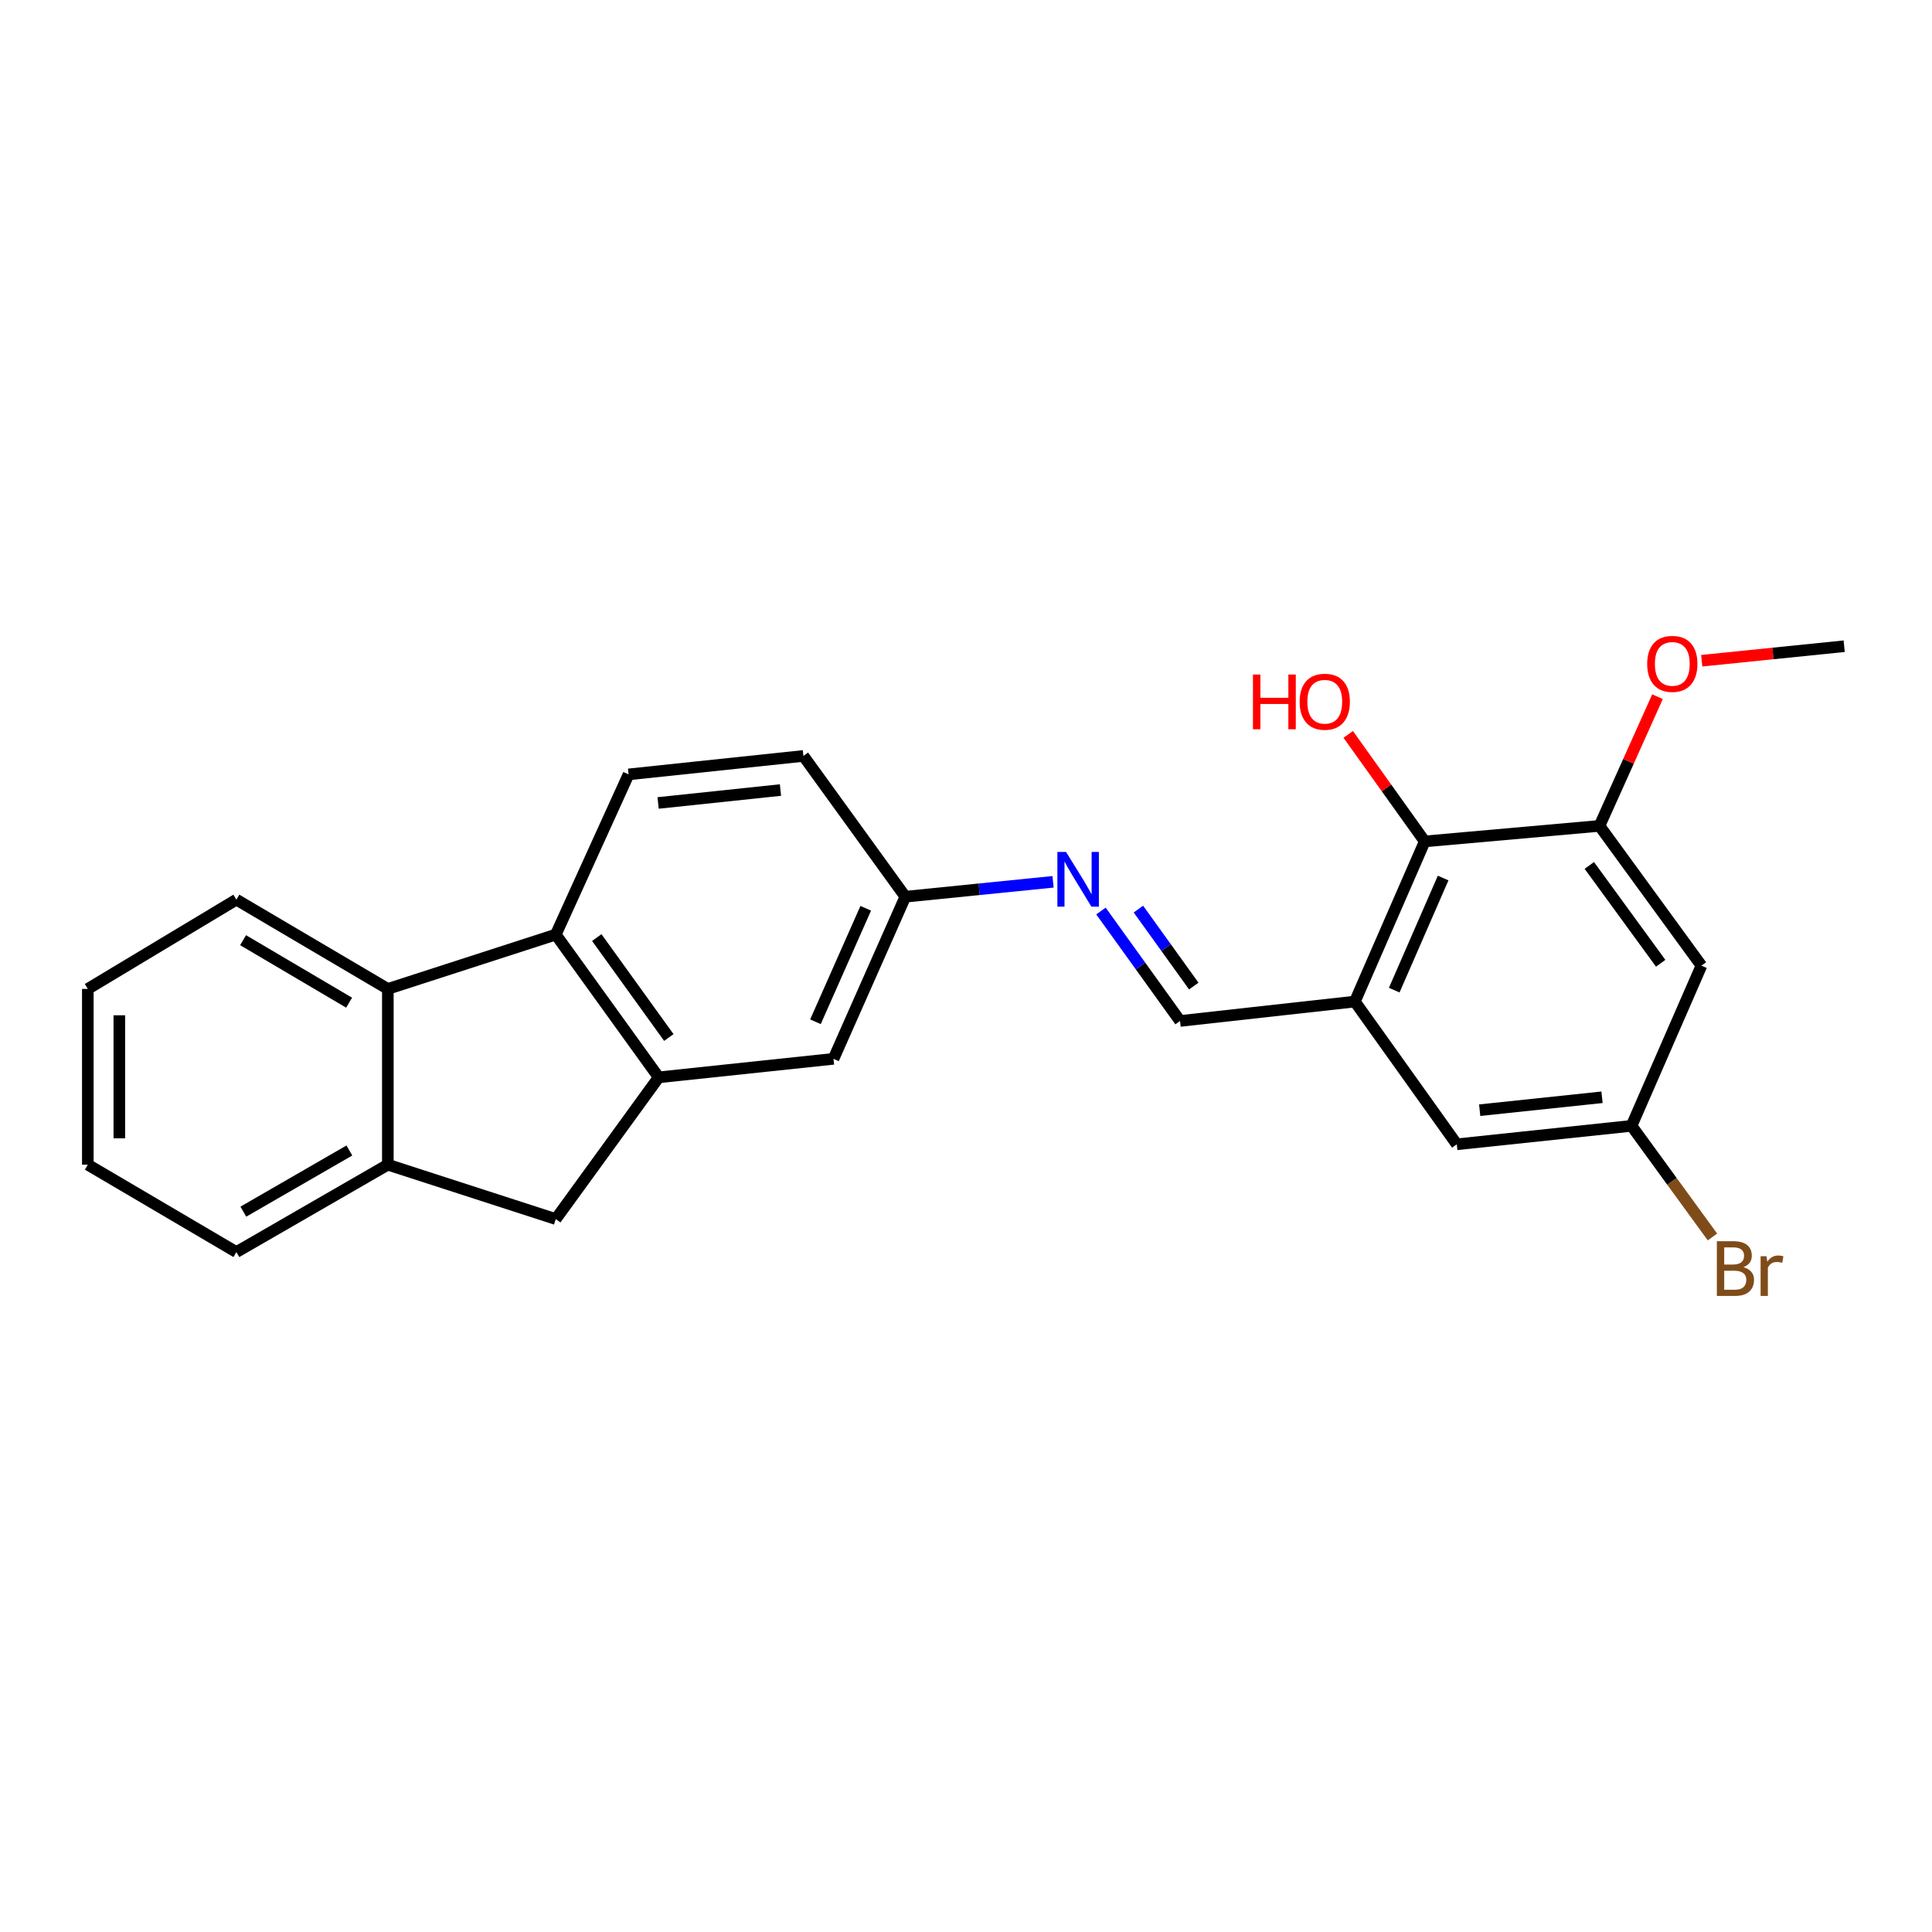 <?xml version='1.0' encoding='iso-8859-1'?>
<svg version='1.1' baseProfile='full'
              xmlns='http://www.w3.org/2000/svg'
                      xmlns:rdkit='http://www.rdkit.org/xml'
                      xmlns:xlink='http://www.w3.org/1999/xlink'
                  xml:space='preserve'
width='1000px' height='1000px' viewBox='0 0 1000 1000'>
<!-- END OF HEADER -->
<rect style='opacity:1.0;fill:#FFFFFF;stroke:none' width='1000' height='1000' x='0' y='0'> </rect>
<path class='bond-0' d='M 340.941,557.633 L 287.668,483.741' style='fill:none;fill-rule:evenodd;stroke:#000000;stroke-width:6px;stroke-linecap:butt;stroke-linejoin:miter;stroke-opacity:1' />
<path class='bond-0' d='M 346.183,537.009 L 308.892,485.284' style='fill:none;fill-rule:evenodd;stroke:#000000;stroke-width:6px;stroke-linecap:butt;stroke-linejoin:miter;stroke-opacity:1' />
<path class='bond-6' d='M 340.941,557.633 L 287.668,630.981' style='fill:none;fill-rule:evenodd;stroke:#000000;stroke-width:6px;stroke-linecap:butt;stroke-linejoin:miter;stroke-opacity:1' />
<path class='bond-12' d='M 340.941,557.633 L 431.419,548.053' style='fill:none;fill-rule:evenodd;stroke:#000000;stroke-width:6px;stroke-linecap:butt;stroke-linejoin:miter;stroke-opacity:1' />
<path class='bond-2' d='M 287.668,483.741 L 200.743,511.864' style='fill:none;fill-rule:evenodd;stroke:#000000;stroke-width:6px;stroke-linecap:butt;stroke-linejoin:miter;stroke-opacity:1' />
<path class='bond-10' d='M 287.668,483.741 L 325.353,400.822' style='fill:none;fill-rule:evenodd;stroke:#000000;stroke-width:6px;stroke-linecap:butt;stroke-linejoin:miter;stroke-opacity:1' />
<path class='bond-1' d='M 701.275,518.408 L 610.797,528.45' style='fill:none;fill-rule:evenodd;stroke:#000000;stroke-width:6px;stroke-linecap:butt;stroke-linejoin:miter;stroke-opacity:1' />
<path class='bond-4' d='M 701.275,518.408 L 737.437,435.516' style='fill:none;fill-rule:evenodd;stroke:#000000;stroke-width:6px;stroke-linecap:butt;stroke-linejoin:miter;stroke-opacity:1' />
<path class='bond-4' d='M 721.652,512.497 L 746.966,454.473' style='fill:none;fill-rule:evenodd;stroke:#000000;stroke-width:6px;stroke-linecap:butt;stroke-linejoin:miter;stroke-opacity:1' />
<path class='bond-11' d='M 701.275,518.408 L 754.032,592.291' style='fill:none;fill-rule:evenodd;stroke:#000000;stroke-width:6px;stroke-linecap:butt;stroke-linejoin:miter;stroke-opacity:1' />
<path class='bond-19' d='M 200.743,511.864 L 122.347,465.651' style='fill:none;fill-rule:evenodd;stroke:#000000;stroke-width:6px;stroke-linecap:butt;stroke-linejoin:miter;stroke-opacity:1' />
<path class='bond-19' d='M 180.699,518.986 L 125.822,486.636' style='fill:none;fill-rule:evenodd;stroke:#000000;stroke-width:6px;stroke-linecap:butt;stroke-linejoin:miter;stroke-opacity:1' />
<path class='bond-24' d='M 200.743,511.864 L 200.743,602.84' style='fill:none;fill-rule:evenodd;stroke:#000000;stroke-width:6px;stroke-linecap:butt;stroke-linejoin:miter;stroke-opacity:1' />
<path class='bond-3' d='M 200.743,602.84 L 287.668,630.981' style='fill:none;fill-rule:evenodd;stroke:#000000;stroke-width:6px;stroke-linecap:butt;stroke-linejoin:miter;stroke-opacity:1' />
<path class='bond-20' d='M 200.743,602.84 L 122.347,648.065' style='fill:none;fill-rule:evenodd;stroke:#000000;stroke-width:6px;stroke-linecap:butt;stroke-linejoin:miter;stroke-opacity:1' />
<path class='bond-20' d='M 180.832,595.493 L 125.954,627.151' style='fill:none;fill-rule:evenodd;stroke:#000000;stroke-width:6px;stroke-linecap:butt;stroke-linejoin:miter;stroke-opacity:1' />
<path class='bond-5' d='M 737.437,435.516 L 827.897,427.477' style='fill:none;fill-rule:evenodd;stroke:#000000;stroke-width:6px;stroke-linecap:butt;stroke-linejoin:miter;stroke-opacity:1' />
<path class='bond-16' d='M 737.437,435.516 L 717.637,407.819' style='fill:none;fill-rule:evenodd;stroke:#000000;stroke-width:6px;stroke-linecap:butt;stroke-linejoin:miter;stroke-opacity:1' />
<path class='bond-16' d='M 717.637,407.819 L 697.837,380.121' style='fill:none;fill-rule:evenodd;stroke:#FF0000;stroke-width:6px;stroke-linecap:butt;stroke-linejoin:miter;stroke-opacity:1' />
<path class='bond-17' d='M 827.897,427.477 L 842.909,394.04' style='fill:none;fill-rule:evenodd;stroke:#000000;stroke-width:6px;stroke-linecap:butt;stroke-linejoin:miter;stroke-opacity:1' />
<path class='bond-17' d='M 842.909,394.04 L 857.922,360.603' style='fill:none;fill-rule:evenodd;stroke:#FF0000;stroke-width:6px;stroke-linecap:butt;stroke-linejoin:miter;stroke-opacity:1' />
<path class='bond-27' d='M 827.897,427.477 L 880.662,499.828' style='fill:none;fill-rule:evenodd;stroke:#000000;stroke-width:6px;stroke-linecap:butt;stroke-linejoin:miter;stroke-opacity:1' />
<path class='bond-27' d='M 822.631,447.942 L 859.567,498.588' style='fill:none;fill-rule:evenodd;stroke:#000000;stroke-width:6px;stroke-linecap:butt;stroke-linejoin:miter;stroke-opacity:1' />
<path class='bond-7' d='M 610.797,528.45 L 590.325,499.994' style='fill:none;fill-rule:evenodd;stroke:#000000;stroke-width:6px;stroke-linecap:butt;stroke-linejoin:miter;stroke-opacity:1' />
<path class='bond-7' d='M 590.325,499.994 L 569.853,471.538' style='fill:none;fill-rule:evenodd;stroke:#0000FF;stroke-width:6px;stroke-linecap:butt;stroke-linejoin:miter;stroke-opacity:1' />
<path class='bond-7' d='M 617.898,510.385 L 603.568,490.466' style='fill:none;fill-rule:evenodd;stroke:#000000;stroke-width:6px;stroke-linecap:butt;stroke-linejoin:miter;stroke-opacity:1' />
<path class='bond-7' d='M 603.568,490.466 L 589.237,470.547' style='fill:none;fill-rule:evenodd;stroke:#0000FF;stroke-width:6px;stroke-linecap:butt;stroke-linejoin:miter;stroke-opacity:1' />
<path class='bond-8' d='M 545.053,456.429 L 506.825,460.283' style='fill:none;fill-rule:evenodd;stroke:#0000FF;stroke-width:6px;stroke-linecap:butt;stroke-linejoin:miter;stroke-opacity:1' />
<path class='bond-8' d='M 506.825,460.283 L 468.596,464.137' style='fill:none;fill-rule:evenodd;stroke:#000000;stroke-width:6px;stroke-linecap:butt;stroke-linejoin:miter;stroke-opacity:1' />
<path class='bond-9' d='M 880.662,499.828 L 844.482,582.738' style='fill:none;fill-rule:evenodd;stroke:#000000;stroke-width:6px;stroke-linecap:butt;stroke-linejoin:miter;stroke-opacity:1' />
<path class='bond-25' d='M 325.353,400.822 L 415.839,391.269' style='fill:none;fill-rule:evenodd;stroke:#000000;stroke-width:6px;stroke-linecap:butt;stroke-linejoin:miter;stroke-opacity:1' />
<path class='bond-25' d='M 340.638,415.613 L 403.979,408.926' style='fill:none;fill-rule:evenodd;stroke:#000000;stroke-width:6px;stroke-linecap:butt;stroke-linejoin:miter;stroke-opacity:1' />
<path class='bond-13' d='M 754.032,592.291 L 844.482,582.738' style='fill:none;fill-rule:evenodd;stroke:#000000;stroke-width:6px;stroke-linecap:butt;stroke-linejoin:miter;stroke-opacity:1' />
<path class='bond-13' d='M 765.886,574.634 L 829.201,567.947' style='fill:none;fill-rule:evenodd;stroke:#000000;stroke-width:6px;stroke-linecap:butt;stroke-linejoin:miter;stroke-opacity:1' />
<path class='bond-14' d='M 431.419,548.053 L 468.596,464.137' style='fill:none;fill-rule:evenodd;stroke:#000000;stroke-width:6px;stroke-linecap:butt;stroke-linejoin:miter;stroke-opacity:1' />
<path class='bond-14' d='M 422.08,528.858 L 448.104,470.117' style='fill:none;fill-rule:evenodd;stroke:#000000;stroke-width:6px;stroke-linecap:butt;stroke-linejoin:miter;stroke-opacity:1' />
<path class='bond-18' d='M 844.482,582.738 L 865.421,611.496' style='fill:none;fill-rule:evenodd;stroke:#000000;stroke-width:6px;stroke-linecap:butt;stroke-linejoin:miter;stroke-opacity:1' />
<path class='bond-18' d='M 865.421,611.496 L 886.359,640.253' style='fill:none;fill-rule:evenodd;stroke:#7F4C19;stroke-width:6px;stroke-linecap:butt;stroke-linejoin:miter;stroke-opacity:1' />
<path class='bond-15' d='M 468.596,464.137 L 415.839,391.269' style='fill:none;fill-rule:evenodd;stroke:#000000;stroke-width:6px;stroke-linecap:butt;stroke-linejoin:miter;stroke-opacity:1' />
<path class='bond-21' d='M 880.817,341.99 L 917.681,338.235' style='fill:none;fill-rule:evenodd;stroke:#FF0000;stroke-width:6px;stroke-linecap:butt;stroke-linejoin:miter;stroke-opacity:1' />
<path class='bond-21' d='M 917.681,338.235 L 954.545,334.479' style='fill:none;fill-rule:evenodd;stroke:#000000;stroke-width:6px;stroke-linecap:butt;stroke-linejoin:miter;stroke-opacity:1' />
<path class='bond-22' d='M 122.347,465.651 L 45.455,511.864' style='fill:none;fill-rule:evenodd;stroke:#000000;stroke-width:6px;stroke-linecap:butt;stroke-linejoin:miter;stroke-opacity:1' />
<path class='bond-23' d='M 122.347,648.065 L 45.455,602.84' style='fill:none;fill-rule:evenodd;stroke:#000000;stroke-width:6px;stroke-linecap:butt;stroke-linejoin:miter;stroke-opacity:1' />
<path class='bond-26' d='M 45.455,511.864 L 45.455,602.84' style='fill:none;fill-rule:evenodd;stroke:#000000;stroke-width:6px;stroke-linecap:butt;stroke-linejoin:miter;stroke-opacity:1' />
<path class='bond-26' d='M 61.768,525.51 L 61.768,589.194' style='fill:none;fill-rule:evenodd;stroke:#000000;stroke-width:6px;stroke-linecap:butt;stroke-linejoin:miter;stroke-opacity:1' />
<path  class='atom-9' d='M 551.781 440.959
L 561.061 455.959
Q 561.981 457.439, 563.461 460.119
Q 564.941 462.799, 565.021 462.959
L 565.021 440.959
L 568.781 440.959
L 568.781 469.279
L 564.901 469.279
L 554.941 452.879
Q 553.781 450.959, 552.541 448.759
Q 551.341 446.559, 550.981 445.879
L 550.981 469.279
L 547.301 469.279
L 547.301 440.959
L 551.781 440.959
' fill='#0000FF'/>
<path  class='atom-17' d='M 648.535 349.137
L 652.375 349.137
L 652.375 361.177
L 666.855 361.177
L 666.855 349.137
L 670.695 349.137
L 670.695 377.457
L 666.855 377.457
L 666.855 364.377
L 652.375 364.377
L 652.375 377.457
L 648.535 377.457
L 648.535 349.137
' fill='#FF0000'/>
<path  class='atom-17' d='M 672.695 363.217
Q 672.695 356.417, 676.055 352.617
Q 679.415 348.817, 685.695 348.817
Q 691.975 348.817, 695.335 352.617
Q 698.695 356.417, 698.695 363.217
Q 698.695 370.097, 695.295 374.017
Q 691.895 377.897, 685.695 377.897
Q 679.455 377.897, 676.055 374.017
Q 672.695 370.137, 672.695 363.217
M 685.695 374.697
Q 690.015 374.697, 692.335 371.817
Q 694.695 368.897, 694.695 363.217
Q 694.695 357.657, 692.335 354.857
Q 690.015 352.017, 685.695 352.017
Q 681.375 352.017, 679.015 354.817
Q 676.695 357.617, 676.695 363.217
Q 676.695 368.937, 679.015 371.817
Q 681.375 374.697, 685.695 374.697
' fill='#FF0000'/>
<path  class='atom-18' d='M 852.581 343.623
Q 852.581 336.823, 855.941 333.023
Q 859.301 329.223, 865.581 329.223
Q 871.861 329.223, 875.221 333.023
Q 878.581 336.823, 878.581 343.623
Q 878.581 350.503, 875.181 354.423
Q 871.781 358.303, 865.581 358.303
Q 859.341 358.303, 855.941 354.423
Q 852.581 350.543, 852.581 343.623
M 865.581 355.103
Q 869.901 355.103, 872.221 352.223
Q 874.581 349.303, 874.581 343.623
Q 874.581 338.063, 872.221 335.263
Q 869.901 332.423, 865.581 332.423
Q 861.261 332.423, 858.901 335.223
Q 856.581 338.023, 856.581 343.623
Q 856.581 349.343, 858.901 352.223
Q 861.261 355.103, 865.581 355.103
' fill='#FF0000'/>
<path  class='atom-19' d='M 902.403 655.883
Q 905.123 656.643, 906.483 658.323
Q 907.883 659.963, 907.883 662.403
Q 907.883 666.323, 905.363 668.563
Q 902.883 670.763, 898.163 670.763
L 888.643 670.763
L 888.643 642.443
L 897.003 642.443
Q 901.843 642.443, 904.283 644.403
Q 906.723 646.363, 906.723 649.963
Q 906.723 654.243, 902.403 655.883
M 892.443 645.643
L 892.443 654.523
L 897.003 654.523
Q 899.803 654.523, 901.243 653.403
Q 902.723 652.243, 902.723 649.963
Q 902.723 645.643, 897.003 645.643
L 892.443 645.643
M 898.163 667.563
Q 900.923 667.563, 902.403 666.243
Q 903.883 664.923, 903.883 662.403
Q 903.883 660.083, 902.243 658.923
Q 900.643 657.723, 897.563 657.723
L 892.443 657.723
L 892.443 667.563
L 898.163 667.563
' fill='#7F4C19'/>
<path  class='atom-19' d='M 914.323 650.203
L 914.763 653.043
Q 916.923 649.843, 920.443 649.843
Q 921.563 649.843, 923.083 650.243
L 922.483 653.603
Q 920.763 653.203, 919.803 653.203
Q 918.123 653.203, 917.003 653.883
Q 915.923 654.523, 915.043 656.083
L 915.043 670.763
L 911.283 670.763
L 911.283 650.203
L 914.323 650.203
' fill='#7F4C19'/>
</svg>
